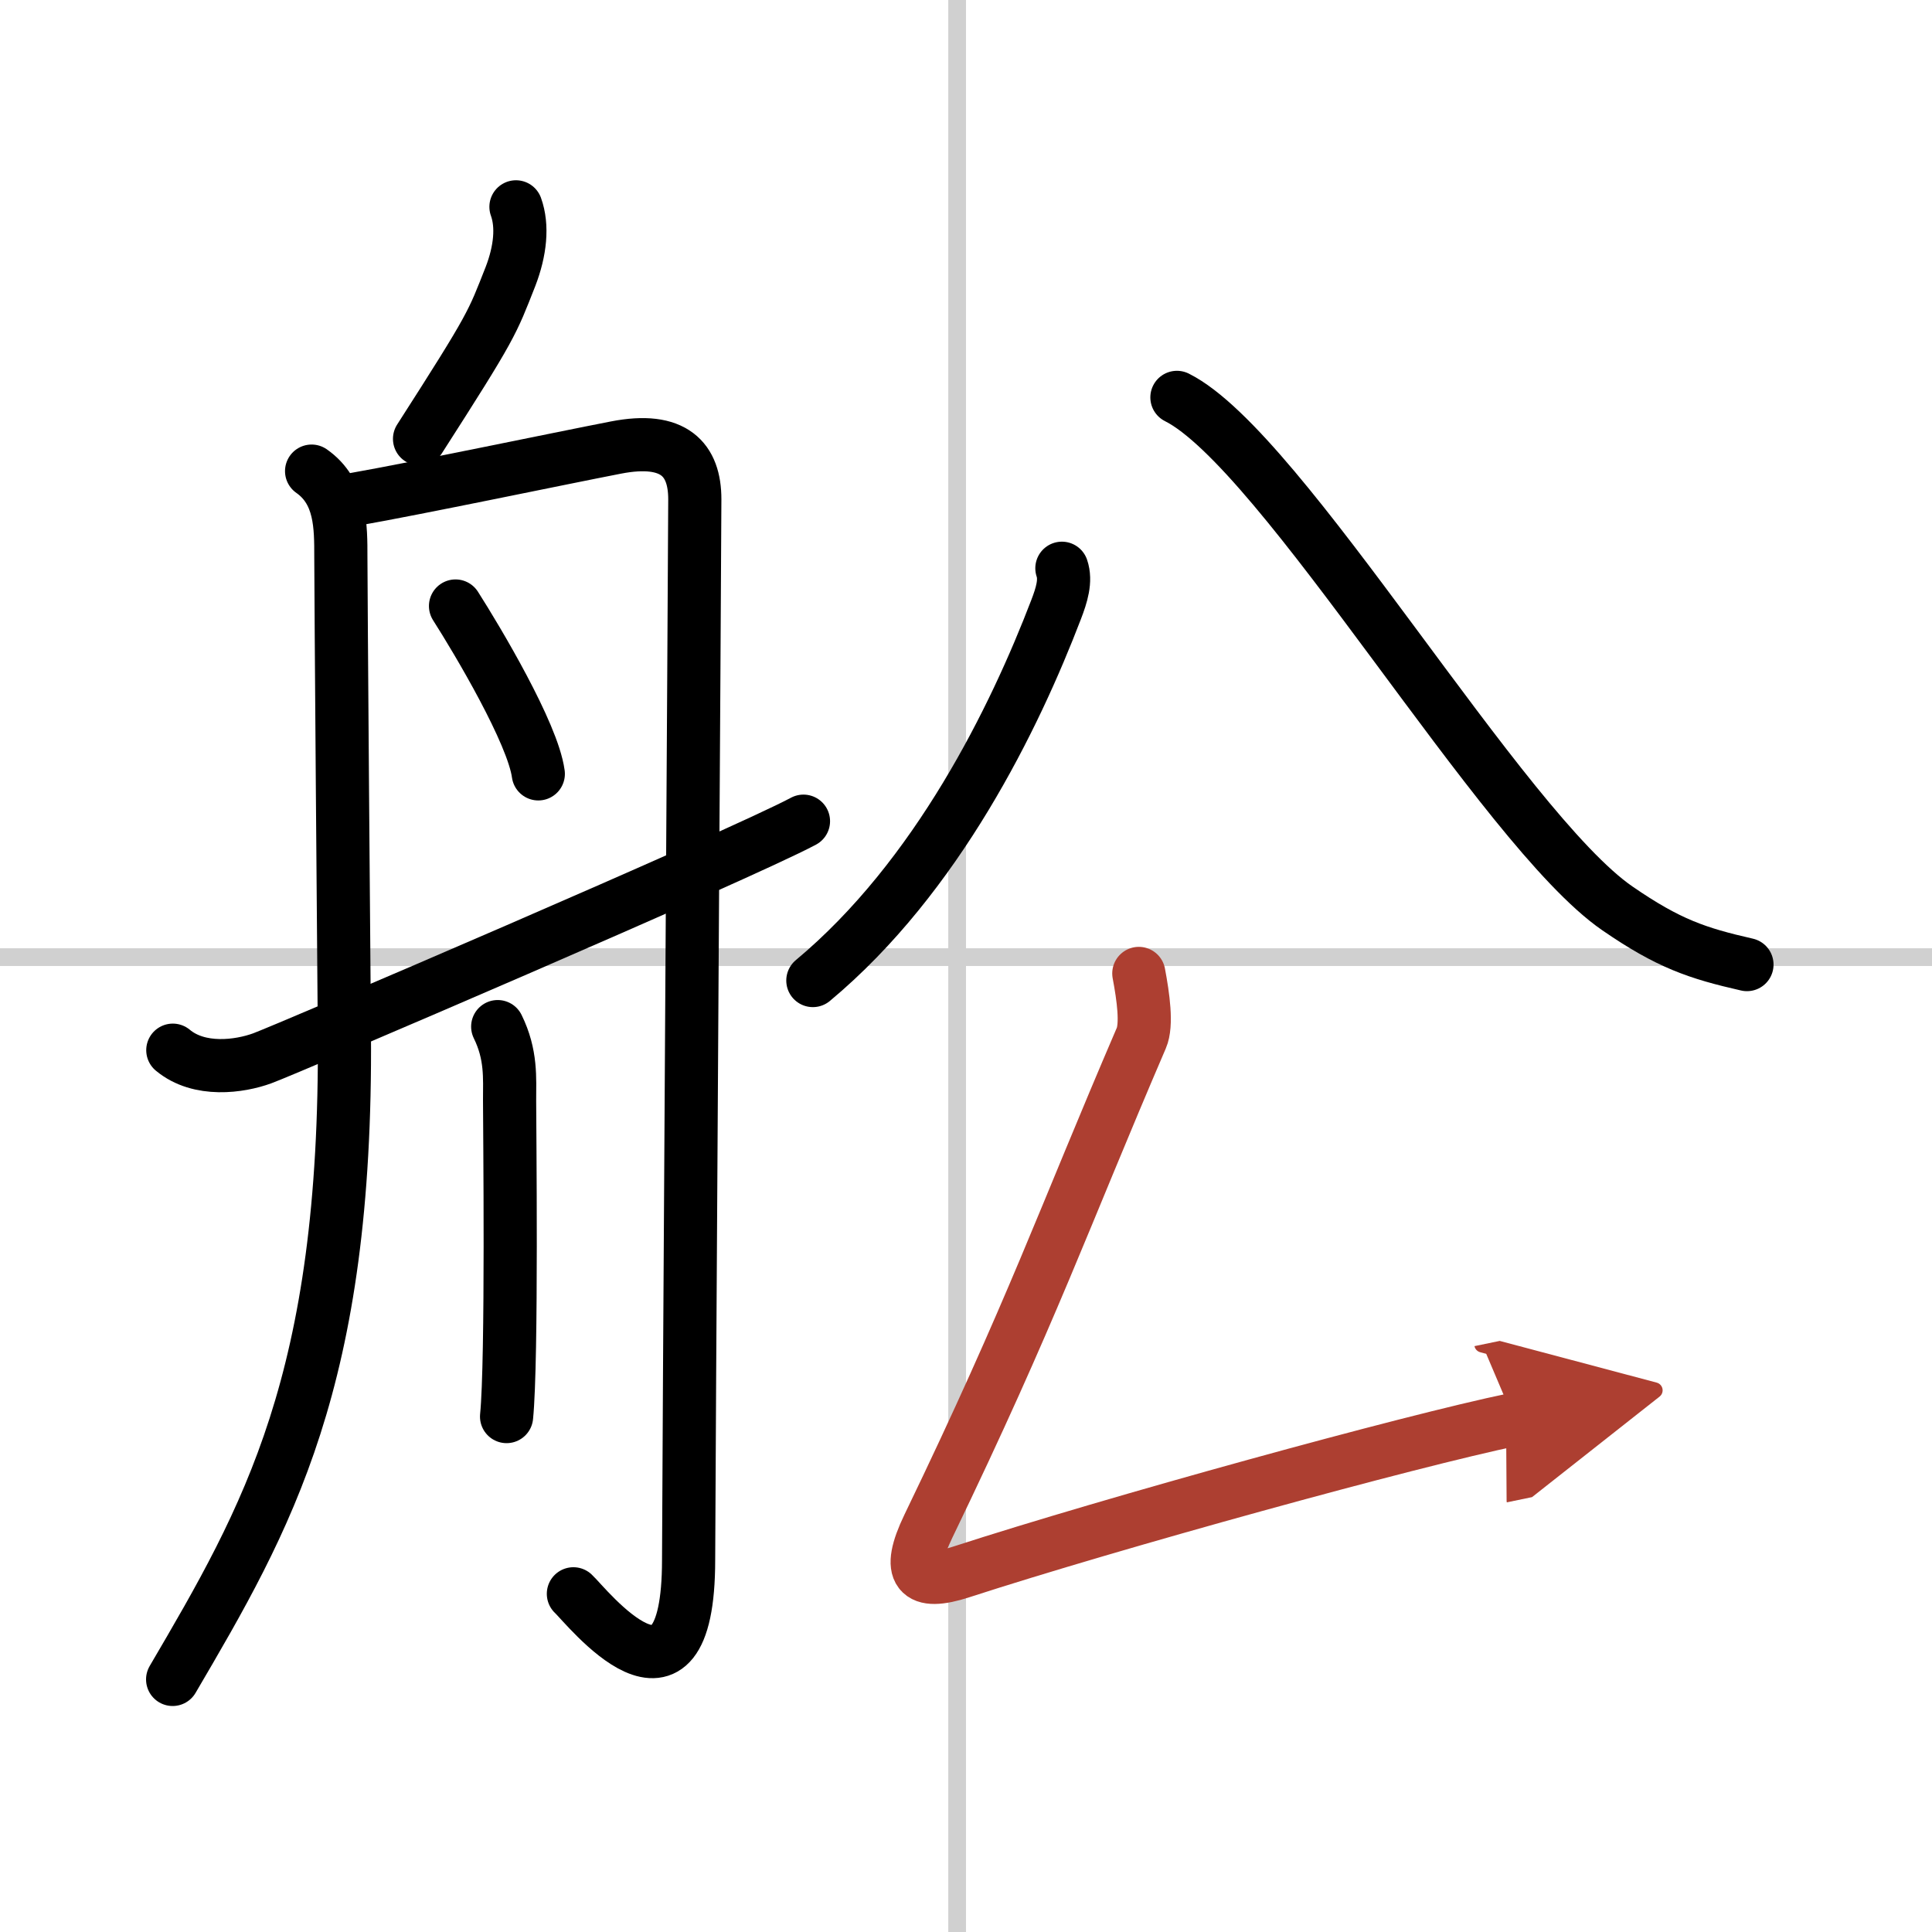 <svg width="400" height="400" viewBox="0 0 109 109" xmlns="http://www.w3.org/2000/svg"><defs><marker id="a" markerWidth="4" orient="auto" refX="1" refY="5" viewBox="0 0 10 10"><polyline points="0 0 10 5 0 10 1 5" fill="#ad3f31" stroke="#ad3f31"/></marker></defs><g fill="none" stroke="#000" stroke-linecap="round" stroke-linejoin="round" stroke-width="3"><rect width="100%" height="100%" fill="#fff" stroke="#fff"/><line x1="54" x2="54" y2="109" stroke="#d0d0d0" stroke-width="1"/><line x2="109" y1="54" y2="54" stroke="#d0d0d0" stroke-width="1"/><path d="m29.11 11.67c0.39 1.08 0.25 2.48-0.31 3.93-1.05 2.66-0.98 2.69-5.13 9.16"/><path d="m17.58 26.58c1.67 1.17 1.65 3.16 1.65 4.84s0.17 23.84 0.2 26.86c0.15 19.63-4.35 27.36-9.69 36.47"/><path d="m20 28.17c3.63-0.64 11.46-2.28 14.75-2.92s4.45 0.68 4.45 2.92-0.35 56.63-0.35 59.83c0 10-5.8 2.56-6.5 1.92"/><path d="m25.7 34.19c1.25 1.96 4.36 7.18 4.67 9.47"/><path d="m28.08 57.92c0.78 1.59 0.67 2.9 0.67 4.17s0.15 14.67-0.17 17.83"/><path d="m9.75 59.25c1.5 1.25 3.78 0.92 5.04 0.46 1.26-0.45 26.96-11.46 30.54-13.38"/><path d="m59.91 32.06c0.24 0.7-0.01 1.51-0.33 2.34-2.32 6.06-6.69 15.06-13.72 20.92"/><path d="m66.4 22.42c5.96 2.98 18.33 24.34 24.85 28.83 2.89 1.99 4.5 2.53 7.31 3.17"/><path d="M64.25,54.92c0.25,1.33,0.47,2.89,0.14,3.65C60,68.78,58.25,73.94,52.38,86.1c-1.28,2.66-0.61,3.39,1.87,2.58c8.5-2.76,25.27-7.38,31.17-8.6" marker-end="url(#a)" stroke="#ad3f31"/></g></svg>

